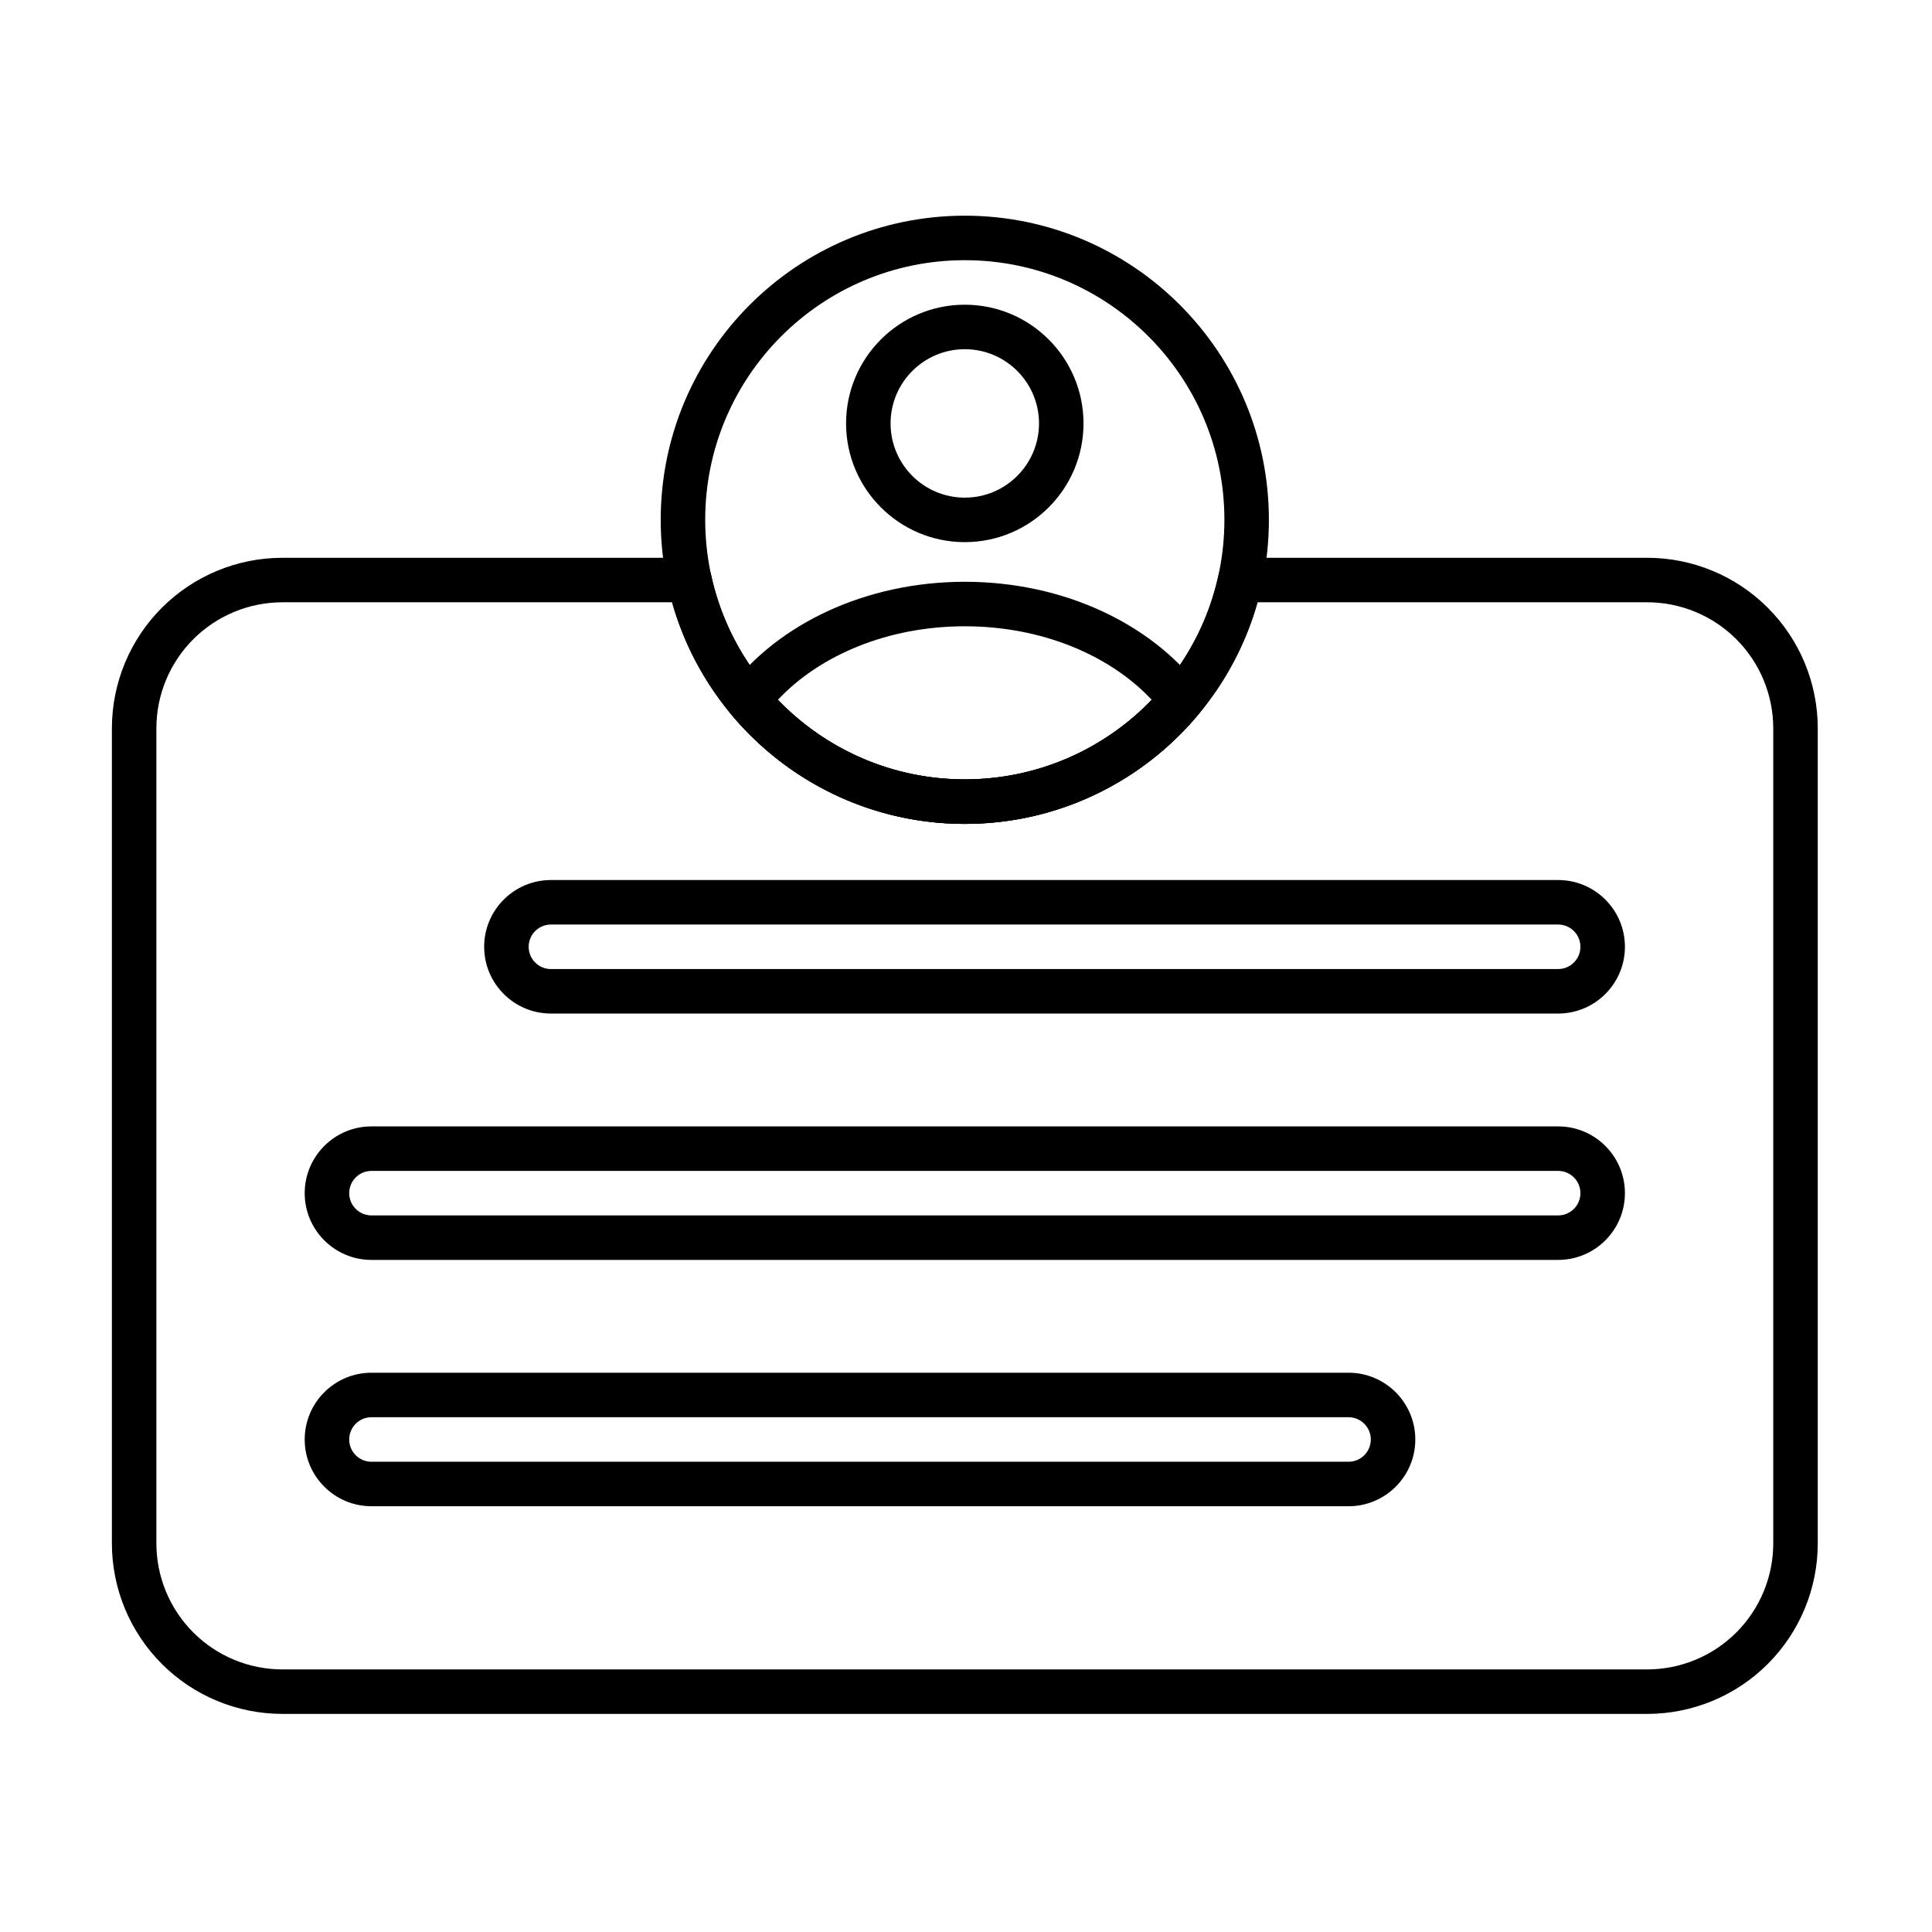 <?xml version="1.0" encoding="UTF-8"?>
<!-- Uploaded to: SVG Repo, www.svgrepo.com, Generator: SVG Repo Mixer Tools -->
<svg fill="#000000" width="800px" height="800px" version="1.1" viewBox="144 144 512 512" xmlns="http://www.w3.org/2000/svg">
 <g fill-rule="evenodd">
  <path d="m399.68 224.75c-17.363 0-31.461 14.098-31.461 31.461 0 17.367 14.098 31.461 31.461 31.461 17.367 0 31.461-14.098 31.461-31.461 0-17.363-14.098-31.461-31.461-31.461zm0 11.793c10.855 0 19.668 8.812 19.668 19.668 0 10.855-8.812 19.668-19.668 19.668-10.855 0-19.668-8.812-19.668-19.668 0-10.855 8.812-19.668 19.668-19.668z"/>
  <path d="m399.68 201.16c-44.477 0-80.586 36.109-80.586 80.586 0 44.48 36.109 80.59 80.586 80.59 44.48 0 80.59-36.109 80.59-80.59 0-44.477-36.109-80.586-80.59-80.586zm0 11.793c37.969 0 68.797 30.824 68.797 68.793s-30.828 68.797-68.797 68.797-68.793-30.828-68.793-68.797 30.824-68.793 68.793-68.793z"/>
  <path d="m332.47 296.46c-0.59-2.707-2.988-4.641-5.762-4.641h-107.85c-11.988 0-23.488 4.762-31.965 13.242-8.477 8.477-13.242 19.977-13.242 31.965v215.97c0 11.988 4.762 23.488 13.242 31.965 8.477 8.48 19.977 13.242 31.965 13.242h361.66c11.988 0 23.488-4.762 31.965-13.242 8.477-8.477 13.242-19.977 13.242-31.965v-215.97c0-11.988-4.762-23.488-13.242-31.965-8.477-8.477-19.977-13.242-31.965-13.242h-107.85c-2.773 0-5.172 1.934-5.762 4.641-6.738 30.91-34.293 54.086-67.215 54.086s-60.473-23.172-67.215-54.086zm-10.363 7.152c9.535 33.863 40.68 58.727 77.578 58.727 36.902 0 68.043-24.859 77.582-58.727h103.25c8.859 0 17.359 3.519 23.625 9.789 6.266 6.266 9.789 14.766 9.789 23.625v215.97c0 8.863-3.519 17.363-9.789 23.629-6.266 6.266-14.766 9.789-23.625 9.789h-361.66c-8.863 0-17.363-3.519-23.629-9.789-6.266-6.266-9.785-14.766-9.785-23.629v-215.97c0-8.859 3.519-17.359 9.785-23.625 6.266-6.266 14.766-9.789 23.629-9.789z"/>
  <path d="m337.64 325.99c-1.672 2.188-1.609 5.246 0.156 7.359 14.785 17.711 37.031 28.992 61.887 28.992 24.859 0 47.102-11.277 61.887-28.992 1.766-2.117 1.832-5.172 0.156-7.359-12.656-16.543-35.668-27.812-62.043-27.812s-49.387 11.27-62.043 27.812zm12.504 3.473c11.168-11.902 29.242-19.492 49.543-19.492s38.375 7.59 49.543 19.492c-12.52 12.996-30.094 21.086-49.543 21.086s-37.023-8.09-49.543-21.086z"/>
  <path d="m290 412.6h266.93c9.762 0 17.691-7.926 17.691-17.691 0-9.762-7.926-17.691-17.691-17.691h-266.93c-9.762 0-17.691 7.926-17.691 17.691 0 9.762 7.926 17.691 17.691 17.691zm0-11.793c-3.254 0-5.898-2.641-5.898-5.898 0-3.254 2.641-5.898 5.898-5.898h266.93c3.254 0 5.898 2.641 5.898 5.898 0 3.254-2.644 5.898-5.898 5.898z"/>
  <path d="m242.44 477.89h314.49c9.762 0 17.691-7.926 17.691-17.691 0-9.762-7.926-17.691-17.691-17.691h-314.49c-9.762 0-17.691 7.926-17.691 17.691 0 9.762 7.926 17.691 17.691 17.691zm0-11.793c-3.254 0-5.898-2.641-5.898-5.898 0-3.254 2.641-5.898 5.898-5.898h314.49c3.254 0 5.898 2.641 5.898 5.898 0 3.254-2.644 5.898-5.898 5.898z"/>
  <path d="m242.44 543.17h258.94c9.762 0 17.691-7.926 17.691-17.691 0-9.762-7.926-17.691-17.691-17.691h-258.94c-9.762 0-17.691 7.926-17.691 17.691 0 9.762 7.926 17.691 17.691 17.691zm0-11.793c-3.254 0-5.898-2.641-5.898-5.898 0-3.254 2.641-5.898 5.898-5.898h258.94c3.254 0 5.898 2.641 5.898 5.898 0 3.254-2.641 5.898-5.898 5.898z"/>
 </g>
</svg>
